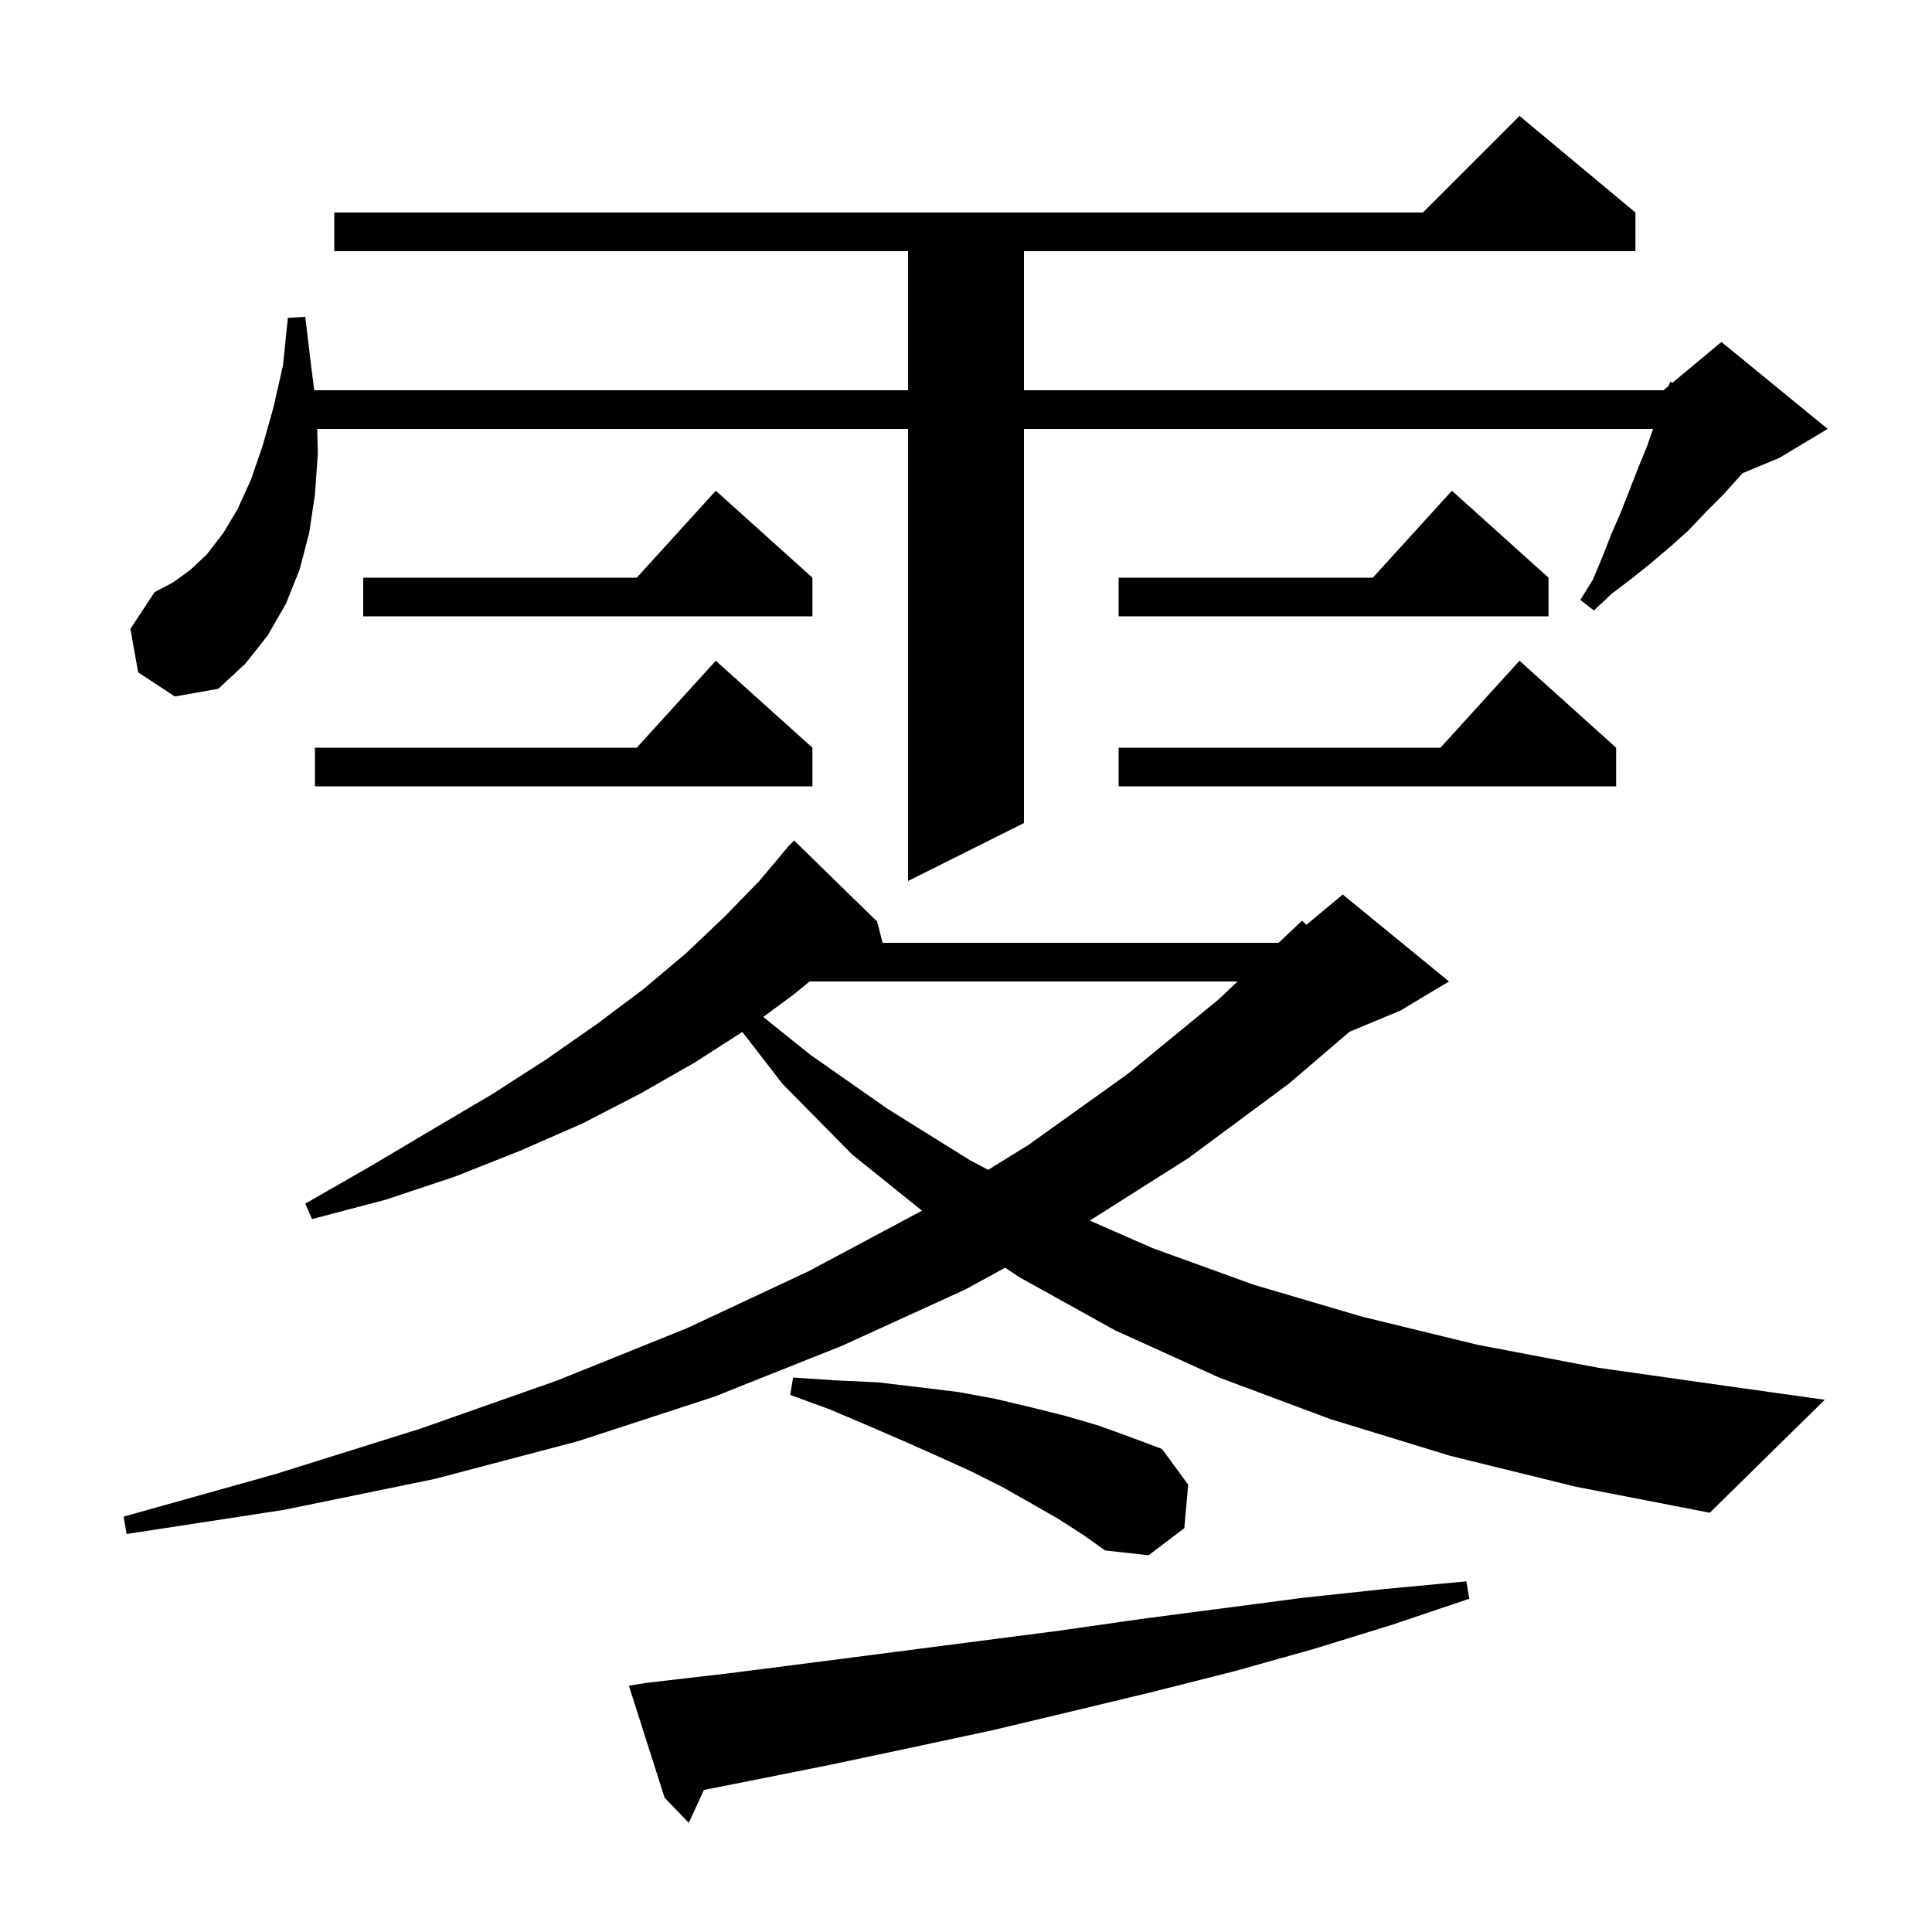 <svg xmlns="http://www.w3.org/2000/svg" xmlns:xlink="http://www.w3.org/1999/xlink" version="1.1" baseProfile="full" viewBox="0 0 200 200" width="200" height="200"><g fill="currentColor"><path d="M 67.0 174.2 L 75.6 173.2 L 84.2 172.1 L 109.7 168.8 L 118.1 167.6 L 134.9 165.4 L 143.3 164.5 L 151.8 163.7 L 152.1 165.5 L 144.1 168.2 L 136.0 170.7 L 127.8 173.0 L 119.5 175.1 L 111.2 177.1 L 102.8 179.1 L 94.4 180.9 L 85.9 182.7 L 77.4 184.4 L 72.871 185.295 L 71.3 188.7 L 68.8 186.1 L 65.1 174.5 Z M 109.5 157.2 L 106.7 155.6 L 103.7 153.9 L 100.5 152.3 L 97.2 150.8 L 93.6 149.2 L 89.9 147.6 L 85.9 145.9 L 81.8 144.4 L 82.1 142.6 L 86.6 142.9 L 90.9 143.1 L 95.1 143.6 L 99.2 144.1 L 103.0 144.8 L 106.8 145.7 L 110.4 146.6 L 113.8 147.6 L 117.1 148.8 L 120.3 150.0 L 123.0 153.7 L 122.6 158.2 L 118.9 161.0 L 114.4 160.5 L 112.0 158.8 Z M 150.1 150.7 L 137.7 146.9 L 126.2 142.6 L 115.4 137.7 L 105.5 132.2 L 104.054 131.231 L 99.9 133.5 L 87.2 139.3 L 73.9 144.6 L 59.8 149.2 L 45.0 153.1 L 29.4 156.3 L 13.1 158.8 L 12.8 157.0 L 28.5 152.6 L 43.5 147.9 L 57.7 142.9 L 71.1 137.5 L 83.7 131.6 L 95.444 125.33 L 88.2 119.5 L 81.0 112.2 L 76.85 106.825 L 71.9 110.0 L 66.3 113.2 L 60.3 116.3 L 53.9 119.1 L 47.1 121.8 L 39.9 124.2 L 32.3 126.2 L 31.6 124.6 L 38.4 120.7 L 44.8 116.9 L 50.9 113.3 L 56.5 109.7 L 61.8 106.0 L 66.6 102.4 L 71.0 98.7 L 75.0 94.9 L 78.6 91.2 L 81.116 88.212 L 81.1 88.2 L 81.424 87.847 L 81.8 87.4 L 81.818 87.416 L 82.2 87.0 L 90.8 95.4 L 91.366 97.6 L 132.36 97.6 L 134.8 95.3 L 135.228 95.743 L 139.0 92.6 L 150.0 101.6 L 145.0 104.6 L 139.702 106.807 L 133.4 112.2 L 123.0 119.9 L 112.817 126.355 L 119.3 129.2 L 129.8 133.0 L 141.0 136.3 L 152.9 139.2 L 165.5 141.6 L 178.9 143.5 L 188.9 144.9 L 177.0 156.6 L 163.1 153.9 Z M 83.803 101.6 L 82.1 103.0 L 79.007 105.273 L 83.9 109.2 L 91.9 114.8 L 100.4 120.1 L 102.295 121.1 L 106.5 118.5 L 116.7 111.2 L 126.1 103.5 L 128.116 101.6 Z M 14.3 69.6 L 13.5 65.1 L 16.0 61.3 L 17.9 60.3 L 19.7 59.0 L 21.4 57.4 L 23.1 55.2 L 24.6 52.7 L 26.0 49.6 L 27.2 46.1 L 28.3 42.2 L 29.3 37.8 L 29.8 32.9 L 31.6 32.8 L 32.2 37.8 L 32.532 40.4 L 94.0 40.4 L 94.0 26.0 L 34.6 26.0 L 34.6 22.0 L 147.3 22.0 L 157.3 12.0 L 169.3 22.0 L 169.3 26.0 L 106.0 26.0 L 106.0 40.4 L 172.2 40.4 L 172.735 39.954 L 172.9 39.5 L 173.127 39.628 L 178.2 35.4 L 189.2 44.4 L 184.2 47.4 L 180.373 48.994 L 178.4 51.2 L 176.6 53.0 L 174.8 54.9 L 172.9 56.6 L 170.9 58.3 L 168.9 59.9 L 166.8 61.5 L 165.0 63.2 L 163.6 62.1 L 164.9 60.0 L 165.9 57.6 L 166.8 55.3 L 167.8 53.0 L 169.6 48.4 L 170.5 46.2 L 171.126 44.4 L 106.0 44.4 L 106.0 85.2 L 94.0 91.2 L 94.0 44.4 L 32.842 44.4 L 32.9 47.0 L 32.6 51.2 L 32.0 55.2 L 31.0 59.0 L 29.6 62.5 L 27.7 65.8 L 25.4 68.7 L 22.6 71.3 L 18.1 72.1 Z M 167.3 77.4 L 167.3 81.4 L 115.8 81.4 L 115.8 77.4 L 149.118 77.4 L 157.3 68.4 Z M 84.1 77.4 L 84.1 81.4 L 32.6 81.4 L 32.6 77.4 L 65.918 77.4 L 74.1 68.4 Z M 160.3 59.8 L 160.3 63.8 L 115.8 63.8 L 115.8 59.8 L 142.118 59.8 L 150.3 50.8 Z M 84.1 59.8 L 84.1 63.8 L 37.6 63.8 L 37.6 59.8 L 65.918 59.8 L 74.1 50.8 Z "/></g></svg>